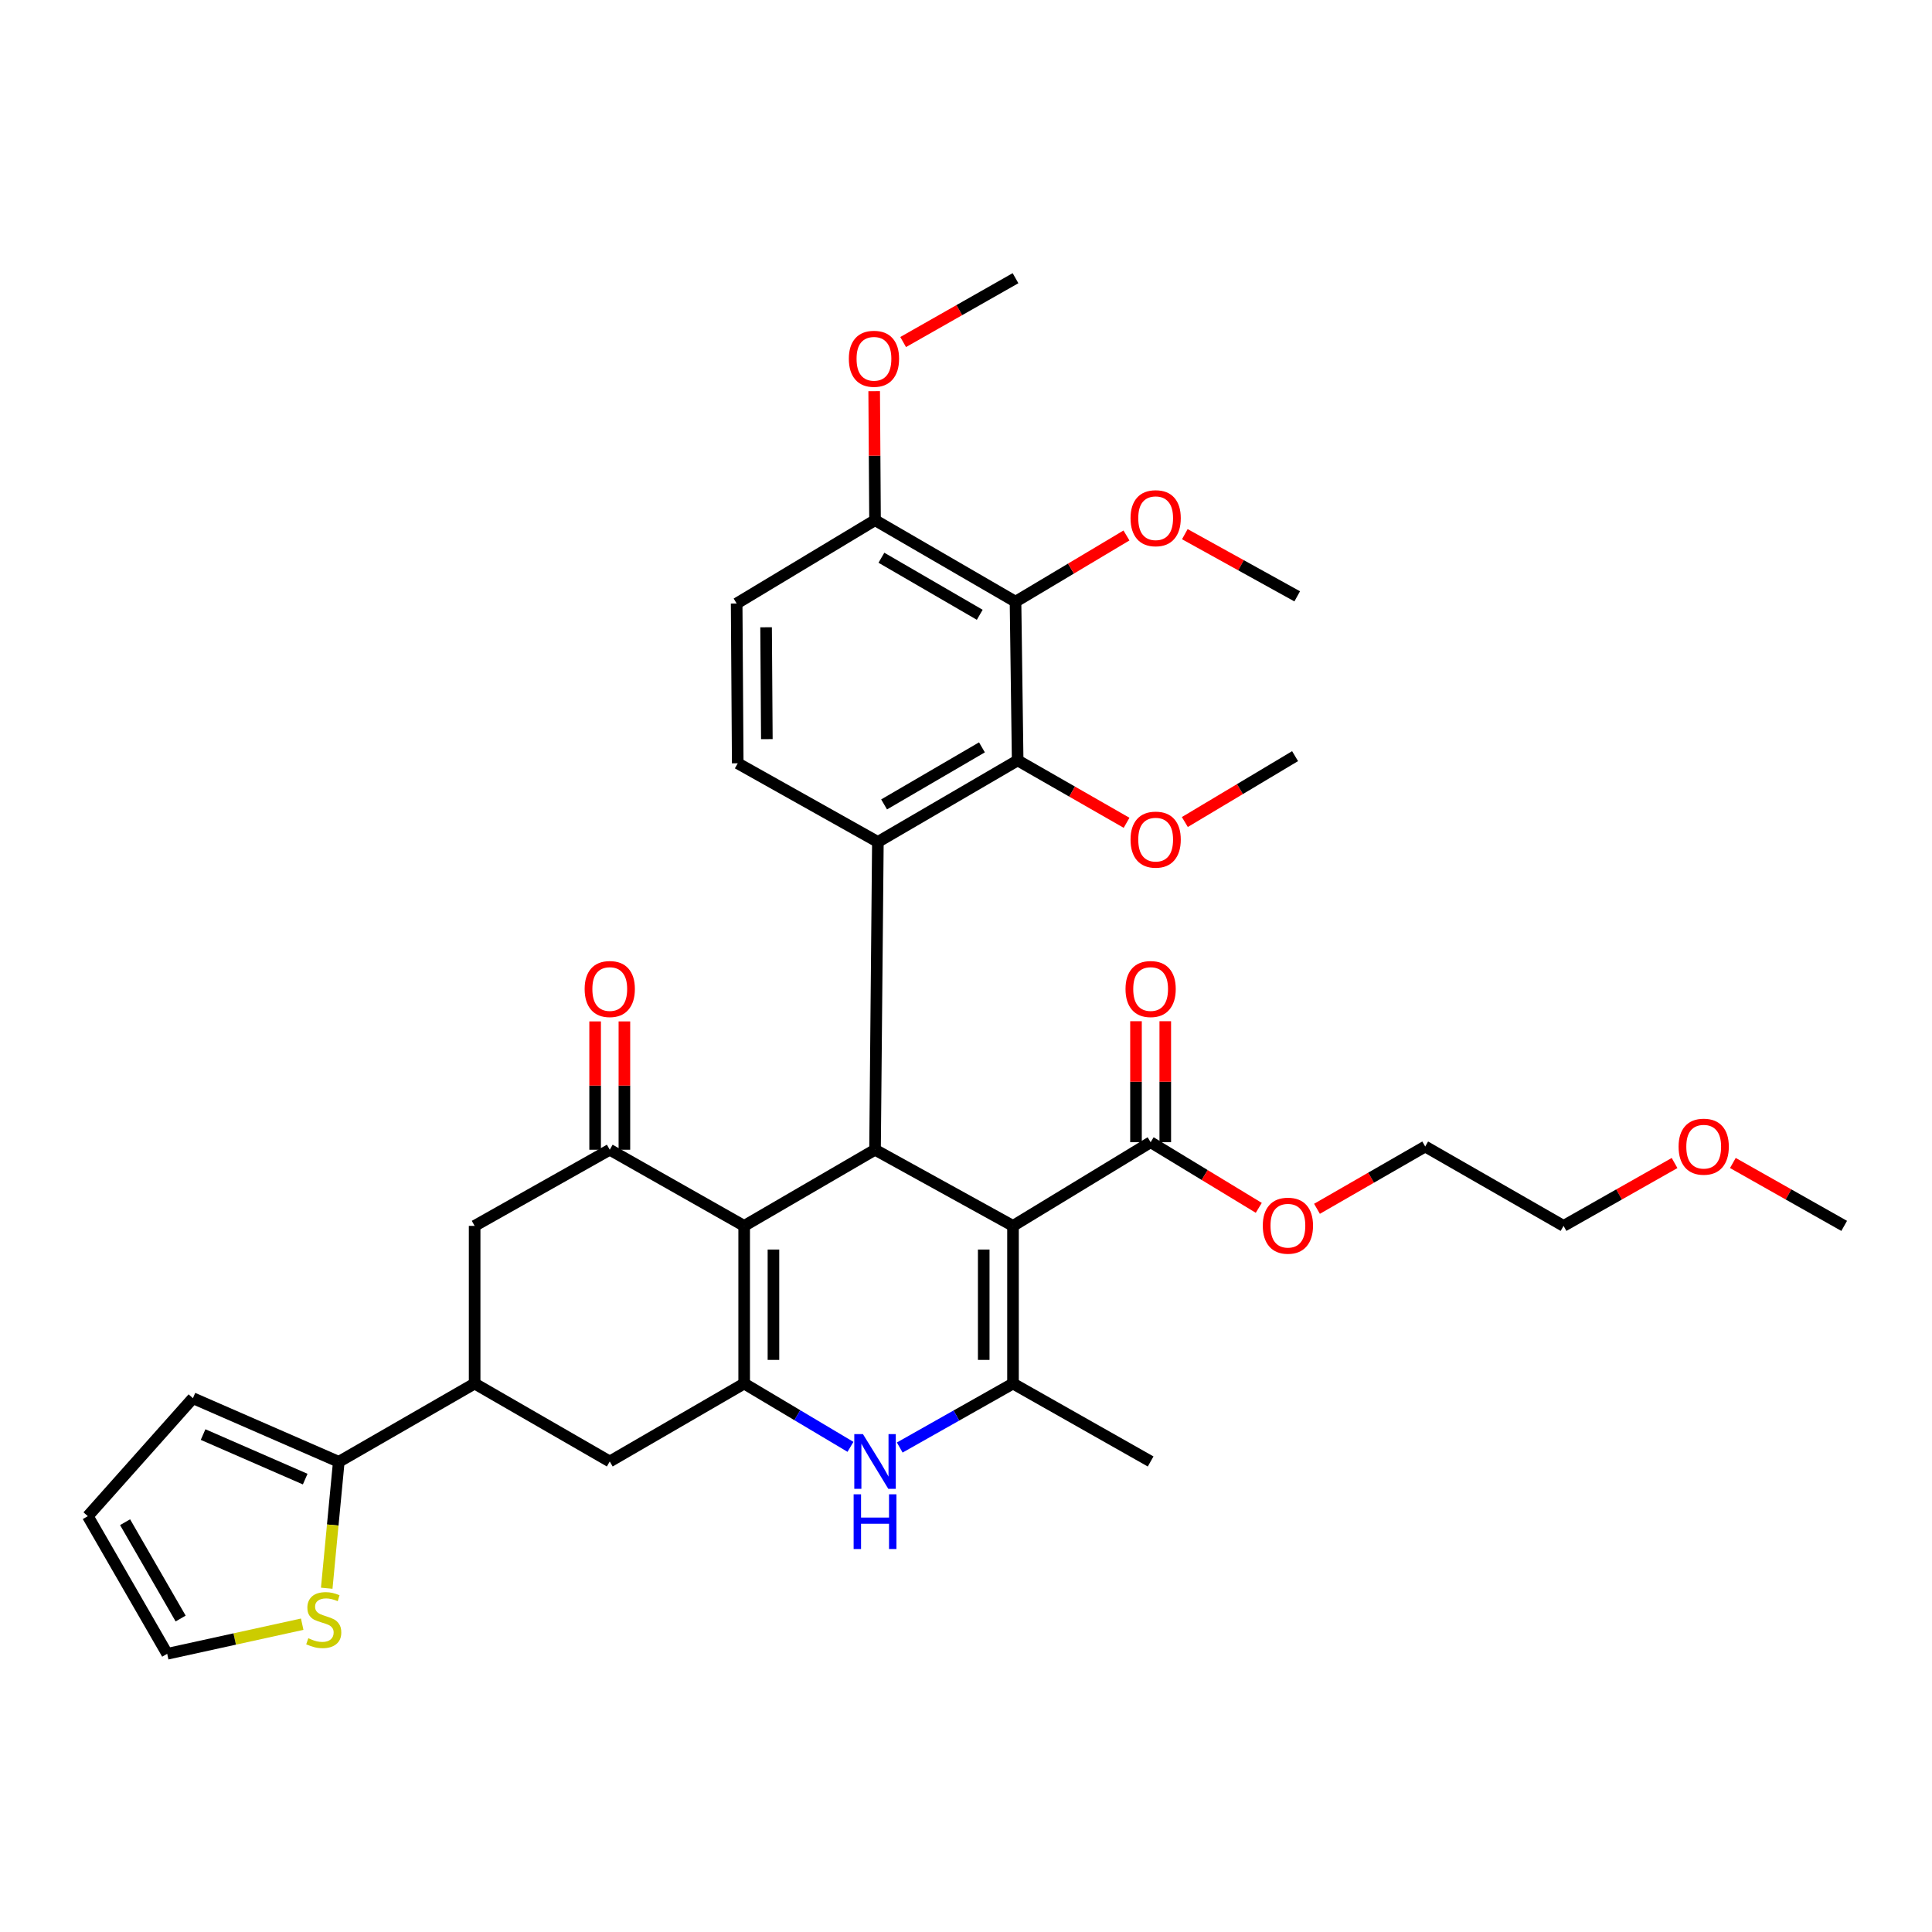 <?xml version='1.0' encoding='iso-8859-1'?>
<svg version='1.1' baseProfile='full'
              xmlns='http://www.w3.org/2000/svg'
                      xmlns:rdkit='http://www.rdkit.org/xml'
                      xmlns:xlink='http://www.w3.org/1999/xlink'
                  xml:space='preserve'
width='1000px' height='1000px' viewBox='0 0 1000 1000'>
<!-- END OF HEADER -->
<rect style='opacity:1.0;fill:#FFFFFF;stroke:none' width='1000' height='1000' x='0' y='0'> </rect>
<path class='bond-1' d='M 524.329,634.518 L 452.916,595.103' style='fill:none;fill-rule:evenodd;stroke:#000000;stroke-width:6px;stroke-linecap:butt;stroke-linejoin:miter;stroke-opacity:1' />
<path class='bond-3' d='M 524.329,634.518 L 524.329,716.118' style='fill:none;fill-rule:evenodd;stroke:#000000;stroke-width:6px;stroke-linecap:butt;stroke-linejoin:miter;stroke-opacity:1' />
<path class='bond-3' d='M 509.176,646.758 L 509.176,703.878' style='fill:none;fill-rule:evenodd;stroke:#000000;stroke-width:6px;stroke-linecap:butt;stroke-linejoin:miter;stroke-opacity:1' />
<path class='bond-9' d='M 524.329,634.518 L 595.566,591.205' style='fill:none;fill-rule:evenodd;stroke:#000000;stroke-width:6px;stroke-linecap:butt;stroke-linejoin:miter;stroke-opacity:1' />
<path class='bond-0' d='M 385.181,634.518 L 452.916,595.103' style='fill:none;fill-rule:evenodd;stroke:#000000;stroke-width:6px;stroke-linecap:butt;stroke-linejoin:miter;stroke-opacity:1' />
<path class='bond-6' d='M 385.181,634.518 L 315.611,595.103' style='fill:none;fill-rule:evenodd;stroke:#000000;stroke-width:6px;stroke-linecap:butt;stroke-linejoin:miter;stroke-opacity:1' />
<path class='bond-35' d='M 385.181,634.518 L 385.181,716.118' style='fill:none;fill-rule:evenodd;stroke:#000000;stroke-width:6px;stroke-linecap:butt;stroke-linejoin:miter;stroke-opacity:1' />
<path class='bond-35' d='M 400.334,646.758 L 400.334,703.878' style='fill:none;fill-rule:evenodd;stroke:#000000;stroke-width:6px;stroke-linecap:butt;stroke-linejoin:miter;stroke-opacity:1' />
<path class='bond-4' d='M 452.916,595.103 L 454.389,435.784' style='fill:none;fill-rule:evenodd;stroke:#000000;stroke-width:6px;stroke-linecap:butt;stroke-linejoin:miter;stroke-opacity:1' />
<path class='bond-2' d='M 385.181,716.118 L 412.693,732.504' style='fill:none;fill-rule:evenodd;stroke:#000000;stroke-width:6px;stroke-linecap:butt;stroke-linejoin:miter;stroke-opacity:1' />
<path class='bond-2' d='M 412.693,732.504 L 440.205,748.889' style='fill:none;fill-rule:evenodd;stroke:#0000FF;stroke-width:6px;stroke-linecap:butt;stroke-linejoin:miter;stroke-opacity:1' />
<path class='bond-12' d='M 385.181,716.118 L 315.611,756.459' style='fill:none;fill-rule:evenodd;stroke:#000000;stroke-width:6px;stroke-linecap:butt;stroke-linejoin:miter;stroke-opacity:1' />
<path class='bond-5' d='M 524.329,716.118 L 495.018,732.676' style='fill:none;fill-rule:evenodd;stroke:#000000;stroke-width:6px;stroke-linecap:butt;stroke-linejoin:miter;stroke-opacity:1' />
<path class='bond-5' d='M 495.018,732.676 L 465.706,749.234' style='fill:none;fill-rule:evenodd;stroke:#0000FF;stroke-width:6px;stroke-linecap:butt;stroke-linejoin:miter;stroke-opacity:1' />
<path class='bond-26' d='M 524.329,716.118 L 595.566,756.459' style='fill:none;fill-rule:evenodd;stroke:#000000;stroke-width:6px;stroke-linecap:butt;stroke-linejoin:miter;stroke-opacity:1' />
<path class='bond-7' d='M 454.389,435.784 L 526.737,393.591' style='fill:none;fill-rule:evenodd;stroke:#000000;stroke-width:6px;stroke-linecap:butt;stroke-linejoin:miter;stroke-opacity:1' />
<path class='bond-7' d='M 457.607,416.365 L 508.251,386.83' style='fill:none;fill-rule:evenodd;stroke:#000000;stroke-width:6px;stroke-linecap:butt;stroke-linejoin:miter;stroke-opacity:1' />
<path class='bond-14' d='M 454.389,435.784 L 381.847,395.089' style='fill:none;fill-rule:evenodd;stroke:#000000;stroke-width:6px;stroke-linecap:butt;stroke-linejoin:miter;stroke-opacity:1' />
<path class='bond-13' d='M 315.611,595.103 L 245.67,634.518' style='fill:none;fill-rule:evenodd;stroke:#000000;stroke-width:6px;stroke-linecap:butt;stroke-linejoin:miter;stroke-opacity:1' />
<path class='bond-17' d='M 323.187,595.103 L 323.187,561.891' style='fill:none;fill-rule:evenodd;stroke:#000000;stroke-width:6px;stroke-linecap:butt;stroke-linejoin:miter;stroke-opacity:1' />
<path class='bond-17' d='M 323.187,561.891 L 323.187,528.678' style='fill:none;fill-rule:evenodd;stroke:#FF0000;stroke-width:6px;stroke-linecap:butt;stroke-linejoin:miter;stroke-opacity:1' />
<path class='bond-17' d='M 308.034,595.103 L 308.034,561.891' style='fill:none;fill-rule:evenodd;stroke:#000000;stroke-width:6px;stroke-linecap:butt;stroke-linejoin:miter;stroke-opacity:1' />
<path class='bond-17' d='M 308.034,561.891 L 308.034,528.678' style='fill:none;fill-rule:evenodd;stroke:#FF0000;stroke-width:6px;stroke-linecap:butt;stroke-linejoin:miter;stroke-opacity:1' />
<path class='bond-8' d='M 526.737,393.591 L 525.626,311.435' style='fill:none;fill-rule:evenodd;stroke:#000000;stroke-width:6px;stroke-linecap:butt;stroke-linejoin:miter;stroke-opacity:1' />
<path class='bond-23' d='M 526.737,393.591 L 554.923,409.735' style='fill:none;fill-rule:evenodd;stroke:#000000;stroke-width:6px;stroke-linecap:butt;stroke-linejoin:miter;stroke-opacity:1' />
<path class='bond-23' d='M 554.923,409.735 L 583.11,425.88' style='fill:none;fill-rule:evenodd;stroke:#FF0000;stroke-width:6px;stroke-linecap:butt;stroke-linejoin:miter;stroke-opacity:1' />
<path class='bond-24' d='M 525.626,311.435 L 554.341,294.297' style='fill:none;fill-rule:evenodd;stroke:#000000;stroke-width:6px;stroke-linecap:butt;stroke-linejoin:miter;stroke-opacity:1' />
<path class='bond-24' d='M 554.341,294.297 L 583.055,277.159' style='fill:none;fill-rule:evenodd;stroke:#FF0000;stroke-width:6px;stroke-linecap:butt;stroke-linejoin:miter;stroke-opacity:1' />
<path class='bond-37' d='M 525.626,311.435 L 452.916,269.25' style='fill:none;fill-rule:evenodd;stroke:#000000;stroke-width:6px;stroke-linecap:butt;stroke-linejoin:miter;stroke-opacity:1' />
<path class='bond-37' d='M 507.115,318.215 L 456.218,288.685' style='fill:none;fill-rule:evenodd;stroke:#000000;stroke-width:6px;stroke-linecap:butt;stroke-linejoin:miter;stroke-opacity:1' />
<path class='bond-20' d='M 603.143,591.205 L 603.143,559.893' style='fill:none;fill-rule:evenodd;stroke:#000000;stroke-width:6px;stroke-linecap:butt;stroke-linejoin:miter;stroke-opacity:1' />
<path class='bond-20' d='M 603.143,559.893 L 603.143,528.581' style='fill:none;fill-rule:evenodd;stroke:#FF0000;stroke-width:6px;stroke-linecap:butt;stroke-linejoin:miter;stroke-opacity:1' />
<path class='bond-20' d='M 587.99,591.205 L 587.99,559.893' style='fill:none;fill-rule:evenodd;stroke:#000000;stroke-width:6px;stroke-linecap:butt;stroke-linejoin:miter;stroke-opacity:1' />
<path class='bond-20' d='M 587.99,559.893 L 587.99,528.581' style='fill:none;fill-rule:evenodd;stroke:#FF0000;stroke-width:6px;stroke-linecap:butt;stroke-linejoin:miter;stroke-opacity:1' />
<path class='bond-25' d='M 595.566,591.205 L 623.553,608.193' style='fill:none;fill-rule:evenodd;stroke:#000000;stroke-width:6px;stroke-linecap:butt;stroke-linejoin:miter;stroke-opacity:1' />
<path class='bond-25' d='M 623.553,608.193 L 651.54,625.181' style='fill:none;fill-rule:evenodd;stroke:#FF0000;stroke-width:6px;stroke-linecap:butt;stroke-linejoin:miter;stroke-opacity:1' />
<path class='bond-10' d='M 245.67,716.118 L 315.611,756.459' style='fill:none;fill-rule:evenodd;stroke:#000000;stroke-width:6px;stroke-linecap:butt;stroke-linejoin:miter;stroke-opacity:1' />
<path class='bond-11' d='M 245.67,716.118 L 175.351,756.636' style='fill:none;fill-rule:evenodd;stroke:#000000;stroke-width:6px;stroke-linecap:butt;stroke-linejoin:miter;stroke-opacity:1' />
<path class='bond-36' d='M 245.67,716.118 L 245.67,634.518' style='fill:none;fill-rule:evenodd;stroke:#000000;stroke-width:6px;stroke-linecap:butt;stroke-linejoin:miter;stroke-opacity:1' />
<path class='bond-15' d='M 175.351,756.636 L 172.232,789.352' style='fill:none;fill-rule:evenodd;stroke:#000000;stroke-width:6px;stroke-linecap:butt;stroke-linejoin:miter;stroke-opacity:1' />
<path class='bond-15' d='M 172.232,789.352 L 169.114,822.067' style='fill:none;fill-rule:evenodd;stroke:#CCCC00;stroke-width:6px;stroke-linecap:butt;stroke-linejoin:miter;stroke-opacity:1' />
<path class='bond-18' d='M 175.351,756.636 L 99.855,723.703' style='fill:none;fill-rule:evenodd;stroke:#000000;stroke-width:6px;stroke-linecap:butt;stroke-linejoin:miter;stroke-opacity:1' />
<path class='bond-18' d='M 157.968,765.586 L 105.12,742.532' style='fill:none;fill-rule:evenodd;stroke:#000000;stroke-width:6px;stroke-linecap:butt;stroke-linejoin:miter;stroke-opacity:1' />
<path class='bond-21' d='M 381.847,395.089 L 381.292,312.37' style='fill:none;fill-rule:evenodd;stroke:#000000;stroke-width:6px;stroke-linecap:butt;stroke-linejoin:miter;stroke-opacity:1' />
<path class='bond-21' d='M 396.917,382.58 L 396.528,324.676' style='fill:none;fill-rule:evenodd;stroke:#000000;stroke-width:6px;stroke-linecap:butt;stroke-linejoin:miter;stroke-opacity:1' />
<path class='bond-19' d='M 156.418,840.682 L 121.477,848.345' style='fill:none;fill-rule:evenodd;stroke:#CCCC00;stroke-width:6px;stroke-linecap:butt;stroke-linejoin:miter;stroke-opacity:1' />
<path class='bond-19' d='M 121.477,848.345 L 86.537,856.008' style='fill:none;fill-rule:evenodd;stroke:#000000;stroke-width:6px;stroke-linecap:butt;stroke-linejoin:miter;stroke-opacity:1' />
<path class='bond-16' d='M 452.916,269.25 L 381.292,312.37' style='fill:none;fill-rule:evenodd;stroke:#000000;stroke-width:6px;stroke-linecap:butt;stroke-linejoin:miter;stroke-opacity:1' />
<path class='bond-27' d='M 452.916,269.25 L 452.694,235.861' style='fill:none;fill-rule:evenodd;stroke:#000000;stroke-width:6px;stroke-linecap:butt;stroke-linejoin:miter;stroke-opacity:1' />
<path class='bond-27' d='M 452.694,235.861 L 452.472,202.472' style='fill:none;fill-rule:evenodd;stroke:#FF0000;stroke-width:6px;stroke-linecap:butt;stroke-linejoin:miter;stroke-opacity:1' />
<path class='bond-22' d='M 99.855,723.703 L 45.455,784.771' style='fill:none;fill-rule:evenodd;stroke:#000000;stroke-width:6px;stroke-linecap:butt;stroke-linejoin:miter;stroke-opacity:1' />
<path class='bond-38' d='M 86.537,856.008 L 45.455,784.771' style='fill:none;fill-rule:evenodd;stroke:#000000;stroke-width:6px;stroke-linecap:butt;stroke-linejoin:miter;stroke-opacity:1' />
<path class='bond-38' d='M 93.501,837.752 L 64.744,787.886' style='fill:none;fill-rule:evenodd;stroke:#000000;stroke-width:6px;stroke-linecap:butt;stroke-linejoin:miter;stroke-opacity:1' />
<path class='bond-31' d='M 613.269,425.479 L 641.8,408.428' style='fill:none;fill-rule:evenodd;stroke:#FF0000;stroke-width:6px;stroke-linecap:butt;stroke-linejoin:miter;stroke-opacity:1' />
<path class='bond-31' d='M 641.8,408.428 L 670.33,391.377' style='fill:none;fill-rule:evenodd;stroke:#000000;stroke-width:6px;stroke-linecap:butt;stroke-linejoin:miter;stroke-opacity:1' />
<path class='bond-30' d='M 613.261,276.488 L 642.347,292.577' style='fill:none;fill-rule:evenodd;stroke:#FF0000;stroke-width:6px;stroke-linecap:butt;stroke-linejoin:miter;stroke-opacity:1' />
<path class='bond-30' d='M 642.347,292.577 L 671.433,308.666' style='fill:none;fill-rule:evenodd;stroke:#000000;stroke-width:6px;stroke-linecap:butt;stroke-linejoin:miter;stroke-opacity:1' />
<path class='bond-29' d='M 681.668,625.673 L 709.677,609.554' style='fill:none;fill-rule:evenodd;stroke:#FF0000;stroke-width:6px;stroke-linecap:butt;stroke-linejoin:miter;stroke-opacity:1' />
<path class='bond-29' d='M 709.677,609.554 L 737.686,593.436' style='fill:none;fill-rule:evenodd;stroke:#000000;stroke-width:6px;stroke-linecap:butt;stroke-linejoin:miter;stroke-opacity:1' />
<path class='bond-33' d='M 467.467,177.038 L 496.546,160.515' style='fill:none;fill-rule:evenodd;stroke:#FF0000;stroke-width:6px;stroke-linecap:butt;stroke-linejoin:miter;stroke-opacity:1' />
<path class='bond-33' d='M 496.546,160.515 L 525.626,143.992' style='fill:none;fill-rule:evenodd;stroke:#000000;stroke-width:6px;stroke-linecap:butt;stroke-linejoin:miter;stroke-opacity:1' />
<path class='bond-28' d='M 866.751,601.979 L 838.022,618.249' style='fill:none;fill-rule:evenodd;stroke:#FF0000;stroke-width:6px;stroke-linecap:butt;stroke-linejoin:miter;stroke-opacity:1' />
<path class='bond-28' d='M 838.022,618.249 L 809.294,634.518' style='fill:none;fill-rule:evenodd;stroke:#000000;stroke-width:6px;stroke-linecap:butt;stroke-linejoin:miter;stroke-opacity:1' />
<path class='bond-34' d='M 896.923,601.961 L 925.734,618.24' style='fill:none;fill-rule:evenodd;stroke:#FF0000;stroke-width:6px;stroke-linecap:butt;stroke-linejoin:miter;stroke-opacity:1' />
<path class='bond-34' d='M 925.734,618.24 L 954.545,634.518' style='fill:none;fill-rule:evenodd;stroke:#000000;stroke-width:6px;stroke-linecap:butt;stroke-linejoin:miter;stroke-opacity:1' />
<path class='bond-32' d='M 737.686,593.436 L 809.294,634.518' style='fill:none;fill-rule:evenodd;stroke:#000000;stroke-width:6px;stroke-linecap:butt;stroke-linejoin:miter;stroke-opacity:1' />
<path  class='atom-6' d='M 446.656 742.299
L 455.936 757.299
Q 456.856 758.779, 458.336 761.459
Q 459.816 764.139, 459.896 764.299
L 459.896 742.299
L 463.656 742.299
L 463.656 770.619
L 459.776 770.619
L 449.816 754.219
Q 448.656 752.299, 447.416 750.099
Q 446.216 747.899, 445.856 747.219
L 445.856 770.619
L 442.176 770.619
L 442.176 742.299
L 446.656 742.299
' fill='#0000FF'/>
<path  class='atom-6' d='M 441.836 773.451
L 445.676 773.451
L 445.676 785.491
L 460.156 785.491
L 460.156 773.451
L 463.996 773.451
L 463.996 801.771
L 460.156 801.771
L 460.156 788.691
L 445.676 788.691
L 445.676 801.771
L 441.836 801.771
L 441.836 773.451
' fill='#0000FF'/>
<path  class='atom-16' d='M 159.572 847.956
Q 159.892 848.076, 161.212 848.636
Q 162.532 849.196, 163.972 849.556
Q 165.452 849.876, 166.892 849.876
Q 169.572 849.876, 171.132 848.596
Q 172.692 847.276, 172.692 844.996
Q 172.692 843.436, 171.892 842.476
Q 171.132 841.516, 169.932 840.996
Q 168.732 840.476, 166.732 839.876
Q 164.212 839.116, 162.692 838.396
Q 161.212 837.676, 160.132 836.156
Q 159.092 834.636, 159.092 832.076
Q 159.092 828.516, 161.492 826.316
Q 163.932 824.116, 168.732 824.116
Q 172.012 824.116, 175.732 825.676
L 174.812 828.756
Q 171.412 827.356, 168.852 827.356
Q 166.092 827.356, 164.572 828.516
Q 163.052 829.636, 163.092 831.596
Q 163.092 833.116, 163.852 834.036
Q 164.652 834.956, 165.772 835.476
Q 166.932 835.996, 168.852 836.596
Q 171.412 837.396, 172.932 838.196
Q 174.452 838.996, 175.532 840.636
Q 176.652 842.236, 176.652 844.996
Q 176.652 848.916, 174.012 851.036
Q 171.412 853.116, 167.052 853.116
Q 164.532 853.116, 162.612 852.556
Q 160.732 852.036, 158.492 851.116
L 159.572 847.956
' fill='#CCCC00'/>
<path  class='atom-18' d='M 302.611 511.916
Q 302.611 505.116, 305.971 501.316
Q 309.331 497.516, 315.611 497.516
Q 321.891 497.516, 325.251 501.316
Q 328.611 505.116, 328.611 511.916
Q 328.611 518.796, 325.211 522.716
Q 321.811 526.596, 315.611 526.596
Q 309.371 526.596, 305.971 522.716
Q 302.611 518.836, 302.611 511.916
M 315.611 523.396
Q 319.931 523.396, 322.251 520.516
Q 324.611 517.596, 324.611 511.916
Q 324.611 506.356, 322.251 503.556
Q 319.931 500.716, 315.611 500.716
Q 311.291 500.716, 308.931 503.516
Q 306.611 506.316, 306.611 511.916
Q 306.611 517.636, 308.931 520.516
Q 311.291 523.396, 315.611 523.396
' fill='#FF0000'/>
<path  class='atom-21' d='M 582.566 511.916
Q 582.566 505.116, 585.926 501.316
Q 589.286 497.516, 595.566 497.516
Q 601.846 497.516, 605.206 501.316
Q 608.566 505.116, 608.566 511.916
Q 608.566 518.796, 605.166 522.716
Q 601.766 526.596, 595.566 526.596
Q 589.326 526.596, 585.926 522.716
Q 582.566 518.836, 582.566 511.916
M 595.566 523.396
Q 599.886 523.396, 602.206 520.516
Q 604.566 517.596, 604.566 511.916
Q 604.566 506.356, 602.206 503.556
Q 599.886 500.716, 595.566 500.716
Q 591.246 500.716, 588.886 503.516
Q 586.566 506.316, 586.566 511.916
Q 586.566 517.636, 588.886 520.516
Q 591.246 523.396, 595.566 523.396
' fill='#FF0000'/>
<path  class='atom-24' d='M 585.167 434.585
Q 585.167 427.785, 588.527 423.985
Q 591.887 420.185, 598.167 420.185
Q 604.447 420.185, 607.807 423.985
Q 611.167 427.785, 611.167 434.585
Q 611.167 441.465, 607.767 445.385
Q 604.367 449.265, 598.167 449.265
Q 591.927 449.265, 588.527 445.385
Q 585.167 441.505, 585.167 434.585
M 598.167 446.065
Q 602.487 446.065, 604.807 443.185
Q 607.167 440.265, 607.167 434.585
Q 607.167 429.025, 604.807 426.225
Q 602.487 423.385, 598.167 423.385
Q 593.847 423.385, 591.487 426.185
Q 589.167 428.985, 589.167 434.585
Q 589.167 440.305, 591.487 443.185
Q 593.847 446.065, 598.167 446.065
' fill='#FF0000'/>
<path  class='atom-25' d='M 585.167 268.219
Q 585.167 261.419, 588.527 257.619
Q 591.887 253.819, 598.167 253.819
Q 604.447 253.819, 607.807 257.619
Q 611.167 261.419, 611.167 268.219
Q 611.167 275.099, 607.767 279.019
Q 604.367 282.899, 598.167 282.899
Q 591.927 282.899, 588.527 279.019
Q 585.167 275.139, 585.167 268.219
M 598.167 279.699
Q 602.487 279.699, 604.807 276.819
Q 607.167 273.899, 607.167 268.219
Q 607.167 262.659, 604.807 259.859
Q 602.487 257.019, 598.167 257.019
Q 593.847 257.019, 591.487 259.819
Q 589.167 262.619, 589.167 268.219
Q 589.167 273.939, 591.487 276.819
Q 593.847 279.699, 598.167 279.699
' fill='#FF0000'/>
<path  class='atom-26' d='M 653.618 634.413
Q 653.618 627.613, 656.978 623.813
Q 660.338 620.013, 666.618 620.013
Q 672.898 620.013, 676.258 623.813
Q 679.618 627.613, 679.618 634.413
Q 679.618 641.293, 676.218 645.213
Q 672.818 649.093, 666.618 649.093
Q 660.378 649.093, 656.978 645.213
Q 653.618 641.333, 653.618 634.413
M 666.618 645.893
Q 670.938 645.893, 673.258 643.013
Q 675.618 640.093, 675.618 634.413
Q 675.618 628.853, 673.258 626.053
Q 670.938 623.213, 666.618 623.213
Q 662.298 623.213, 659.938 626.013
Q 657.618 628.813, 657.618 634.413
Q 657.618 640.133, 659.938 643.013
Q 662.298 645.893, 666.618 645.893
' fill='#FF0000'/>
<path  class='atom-28' d='M 439.36 185.702
Q 439.36 178.902, 442.72 175.102
Q 446.08 171.302, 452.36 171.302
Q 458.64 171.302, 462 175.102
Q 465.36 178.902, 465.36 185.702
Q 465.36 192.582, 461.96 196.502
Q 458.56 200.382, 452.36 200.382
Q 446.12 200.382, 442.72 196.502
Q 439.36 192.622, 439.36 185.702
M 452.36 197.182
Q 456.68 197.182, 459 194.302
Q 461.36 191.382, 461.36 185.702
Q 461.36 180.142, 459 177.342
Q 456.68 174.502, 452.36 174.502
Q 448.04 174.502, 445.68 177.302
Q 443.36 180.102, 443.36 185.702
Q 443.36 191.422, 445.68 194.302
Q 448.04 197.182, 452.36 197.182
' fill='#FF0000'/>
<path  class='atom-29' d='M 868.835 593.516
Q 868.835 586.716, 872.195 582.916
Q 875.555 579.116, 881.835 579.116
Q 888.115 579.116, 891.475 582.916
Q 894.835 586.716, 894.835 593.516
Q 894.835 600.396, 891.435 604.316
Q 888.035 608.196, 881.835 608.196
Q 875.595 608.196, 872.195 604.316
Q 868.835 600.436, 868.835 593.516
M 881.835 604.996
Q 886.155 604.996, 888.475 602.116
Q 890.835 599.196, 890.835 593.516
Q 890.835 587.956, 888.475 585.156
Q 886.155 582.316, 881.835 582.316
Q 877.515 582.316, 875.155 585.116
Q 872.835 587.916, 872.835 593.516
Q 872.835 599.236, 875.155 602.116
Q 877.515 604.996, 881.835 604.996
' fill='#FF0000'/>
</svg>

